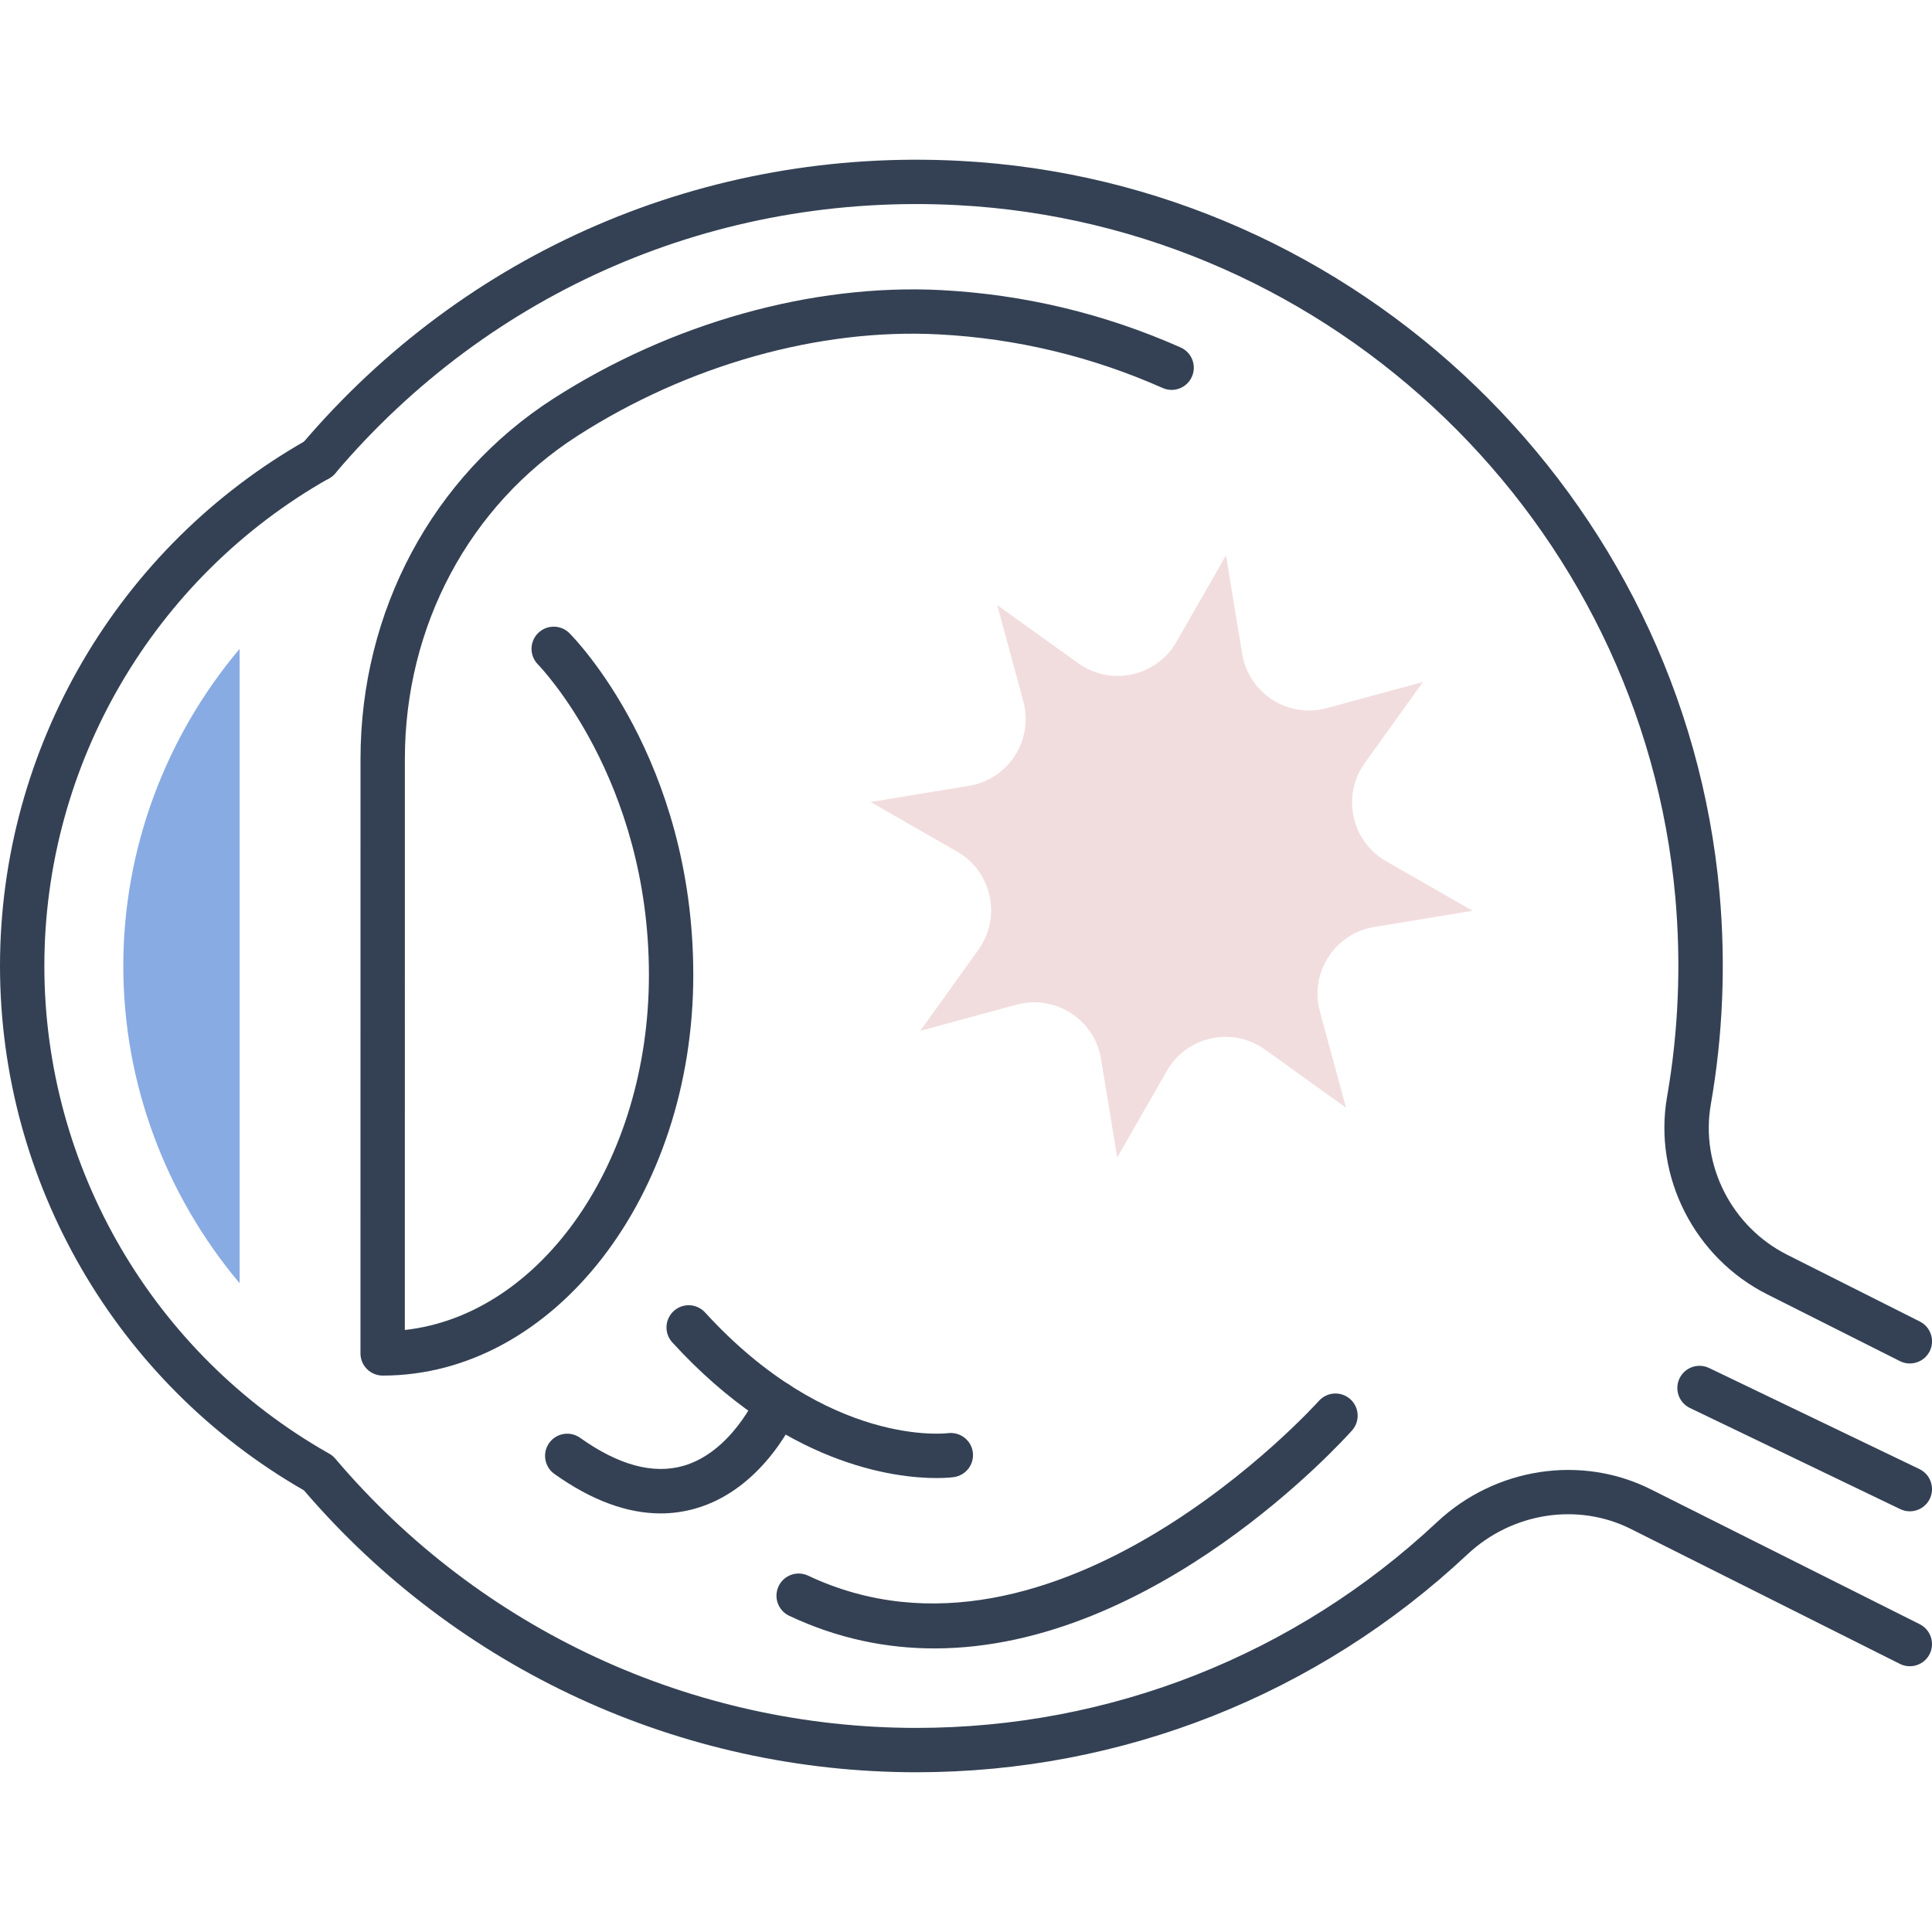 <?xml version="1.0" encoding="utf-8"?>
<!-- Generator: Adobe Illustrator 16.0.0, SVG Export Plug-In . SVG Version: 6.00 Build 0)  -->
<!DOCTYPE svg PUBLIC "-//W3C//DTD SVG 1.1//EN" "http://www.w3.org/Graphics/SVG/1.1/DTD/svg11.dtd">
<svg version="1.1" id="Capa_1" xmlns="http://www.w3.org/2000/svg" xmlns:xlink="http://www.w3.org/1999/xlink" x="0px" y="0px"
	 width="50px" height="50px" viewBox="0 0 50 50" enable-background="new 0 0 50 50" xml:space="preserve">
<g>
	<path fill="#344154" d="M24.237,38.252c-1.081,0-3.939-0.336-6.838-3.511c-0.214-0.234-0.197-0.598,0.037-0.812
		c0.234-0.213,0.597-0.197,0.811,0.037c3.198,3.503,6.253,3.128,6.282,3.124c0.314-0.04,0.604,0.177,0.647,0.49
		c0.043,0.314-0.177,0.604-0.491,0.647C24.656,38.232,24.499,38.252,24.237,38.252z"/>
	<path fill="#344154" d="M24.182,42.661c-1.226,0-2.491-0.247-3.758-0.845c-0.287-0.135-0.41-0.478-0.274-0.764
		c0.135-0.287,0.476-0.41,0.764-0.274c6.408,3.021,13.15-4.446,13.218-4.522c0.211-0.236,0.574-0.258,0.811-0.048
		c0.237,0.211,0.259,0.574,0.048,0.811C34.743,37.295,29.894,42.661,24.182,42.661z"/>
	<path fill="#344154" d="M17.097,39.167c-0.875,0-1.796-0.343-2.75-1.022c-0.258-0.185-0.318-0.543-0.134-0.801
		c0.184-0.258,0.542-0.317,0.8-0.134c0.988,0.705,1.885,0.949,2.666,0.728c1.253-0.355,1.902-1.823,1.908-1.838
		c0.123-0.293,0.459-0.431,0.751-0.307c0.292,0.122,0.43,0.459,0.307,0.751c-0.034,0.081-0.854,1.987-2.652,2.498
		C17.7,39.125,17.401,39.167,17.097,39.167z"/>
	<path fill="#F2DDDE" d="M31.729,14.372l0.418,2.547c0.169,1.024,1.186,1.678,2.188,1.407l2.491-0.676l-1.505,2.097
		c-0.605,0.843-0.349,2.025,0.552,2.541l2.239,1.283l-2.547,0.419c-1.024,0.168-1.678,1.186-1.406,2.188l0.676,2.49l-2.097-1.505
		c-0.844-0.605-2.025-0.349-2.541,0.553l-1.283,2.239l-0.419-2.547c-0.168-1.024-1.186-1.679-2.188-1.407l-2.491,0.677l1.505-2.098
		c0.606-0.843,0.348-2.025-0.552-2.541l-2.239-1.283l2.547-0.419c1.024-0.168,1.679-1.186,1.406-2.188l-0.676-2.49l2.097,1.505
		c0.844,0.605,2.025,0.348,2.542-0.553L31.729,14.372z"/>
	<g>
		<path fill="#89ABE3" d="M6.202,33.21L6.201,16.792c-1.909,2.265-3.01,5.161-3.01,8.208C3.191,28.048,4.293,30.944,6.202,33.21z"/>
	</g>
	<path fill="#344154" d="M23.718,45.866c-6.106,0-11.877-2.657-15.852-7.296C3.012,35.786,0,30.596,0,25
		c0-5.629,3.047-10.848,7.953-13.62c0.276-0.156,0.626-0.059,0.782,0.217s0.059,0.626-0.217,0.782
		c-4.546,2.569-7.37,7.405-7.37,12.62c0,5.209,2.817,10.039,7.354,12.611c0.051,0.026,0.099,0.061,0.142,0.104
		c0.012,0.013,0.024,0.025,0.035,0.038c3.757,4.427,9.239,6.966,15.04,6.966c5.022,0,9.807-1.893,13.473-5.328
		c1.508-1.412,3.731-1.751,5.534-0.845l6.958,3.49c0.283,0.143,0.397,0.487,0.256,0.771c-0.143,0.283-0.488,0.397-0.771,0.255
		l-6.959-3.49c-1.375-0.692-3.076-0.429-4.233,0.656C34.097,43.864,29.033,45.866,23.718,45.866z"/>
	<path fill="#344154" d="M49.426,35.287c-0.087,0-0.175-0.02-0.258-0.062l-3.431-1.727c-1.887-0.949-2.953-3.051-2.594-5.11
		c0.296-1.696,0.368-3.436,0.214-5.17c-0.866-9.701-8.853-17.4-18.578-17.909c-6.225-0.326-12.087,2.205-16.105,6.943
		c-0.205,0.241-0.567,0.271-0.809,0.066c-0.242-0.205-0.271-0.567-0.066-0.809c4.252-5.013,10.464-7.69,17.041-7.346
		c10.292,0.538,18.746,8.687,19.662,18.953c0.163,1.834,0.087,3.676-0.227,5.47c-0.273,1.565,0.54,3.164,1.979,3.888l3.431,1.727
		c0.283,0.143,0.397,0.487,0.255,0.771C49.838,35.172,49.636,35.287,49.426,35.287z"/>
	<g>
		<path fill="#344154" d="M9.904,35.6c-0.152,0-0.299-0.061-0.407-0.169c-0.108-0.107-0.168-0.253-0.168-0.405L9.33,19.642
			c0-3.828,1.864-7.313,4.986-9.322c3.048-1.96,6.706-2.985,10.041-2.812c2.146,0.112,4.23,0.611,6.197,1.484
			c0.29,0.128,0.421,0.468,0.292,0.757c-0.128,0.29-0.467,0.421-0.757,0.292c-1.839-0.816-3.787-1.283-5.792-1.387
			c-3.097-0.164-6.509,0.797-9.36,2.631c-2.792,1.797-4.459,4.92-4.459,8.356L10.477,34.42c3.533-0.392,6.317-4.363,6.317-9.189
			c0-5.086-2.842-8.005-2.871-8.034c-0.223-0.225-0.223-0.587,0.001-0.811c0.224-0.223,0.586-0.224,0.811-0.001
			c0.13,0.131,3.207,3.262,3.207,8.846C17.942,30.948,14.336,35.6,9.904,35.6z"/>
	</g>
	<path fill="#344154" d="M49.426,39.113c-0.083,0-0.168-0.019-0.248-0.057l-5.443-2.617c-0.286-0.138-0.406-0.48-0.269-0.767
		c0.137-0.285,0.479-0.405,0.766-0.268l5.443,2.616c0.286,0.138,0.406,0.48,0.269,0.767C49.845,38.993,49.64,39.113,49.426,39.113z"
		/>
</g>
</svg>
